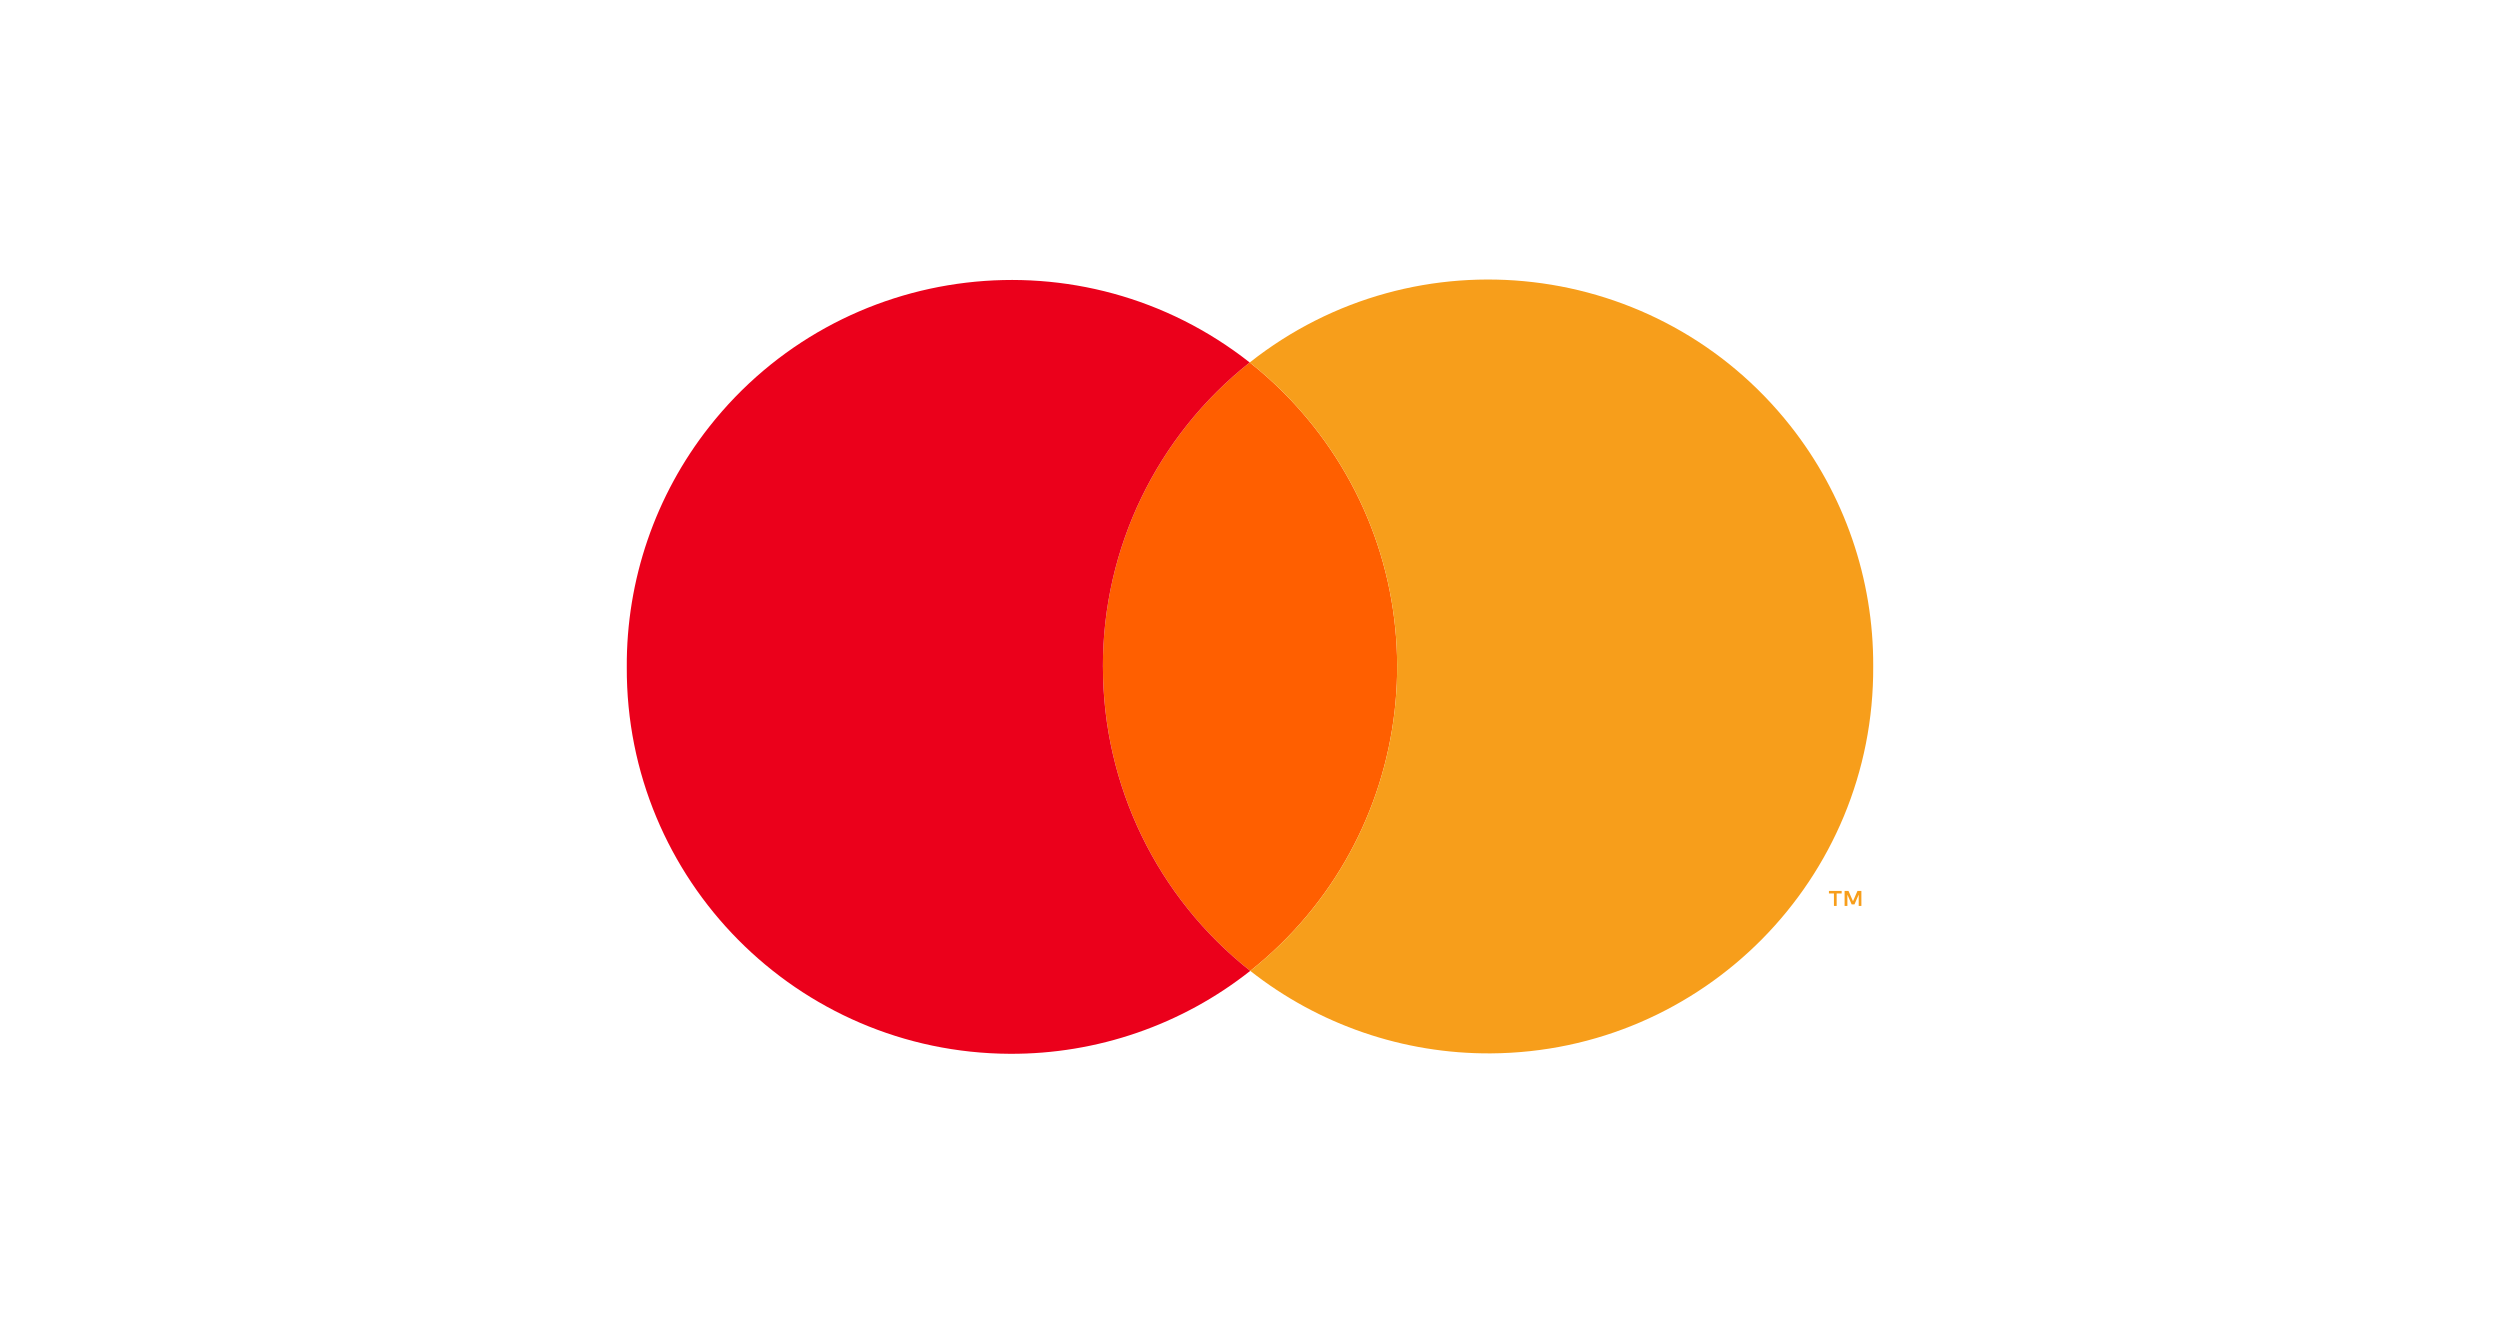 <svg xmlns="http://www.w3.org/2000/svg" id="Layer_2" viewBox="0 0 300 160"><defs><style>.cls-1{fill:#f79e1b;}.cls-2{fill:#eb001b;}.cls-3{fill:#ff5f00;}.cls-4{fill:#fff;opacity:0;}</style></defs><g id="Artwork"><g><rect class="cls-4" width="300" height="160"></rect><g><path class="cls-3" d="M132.347,80.016h.006c-.01,14.229,6.505,27.678,17.678,36.489,20.147-15.983,23.522-45.272,7.539-65.419-2.232-2.813-4.782-5.359-7.599-7.586h-.01c-11.157,8.83-17.649,22.288-17.614,36.517Z"></path><path class="cls-2" d="M132.353,80.016h-.006c-.035-14.228,6.457-27.687,17.614-36.517,0,0,.001-.001,.002-.002-20.037-15.779-49.072-12.327-64.851,7.711-6.473,8.22-9.963,18.394-9.898,28.857-.117,25.504,20.462,46.274,45.966,46.391,10.466,.048,20.637-3.46,28.847-9.95,0,0,.002-.001,.002-.002-11.173-8.811-17.689-22.259-17.678-36.489Z"></path><polygon class="cls-1" points="222.897 106.909 222.359 108.149 221.819 106.91 221.351 106.91 221.352 108.713 221.688 108.713 221.687 107.354 222.195 108.526 222.538 108.526 223.044 107.351 223.045 108.714 223.367 108.711 223.366 106.909 222.897 106.909"></polygon><polygon class="cls-1" points="221 106.914 219.472 106.916 219.472 107.219 220.072 107.219 220.073 108.714 220.4 108.714 220.398 107.219 221 107.218 221 106.914"></polygon><path class="cls-1" d="M214.834,51.087c-15.816-20.008-44.857-23.406-64.865-7.59,0,0,.001,.001,.002,.002,2.817,2.227,5.367,4.773,7.599,7.586,15.983,20.147,12.608,49.436-7.539,65.419,0,0,.002,.001,.002,.002,8.221,6.475,18.398,9.966,28.863,9.9,25.504-.16,46.049-20.964,45.889-46.468v-.002c.048-10.466-3.461-20.639-9.951-28.85Z"></path></g></g></g></svg>